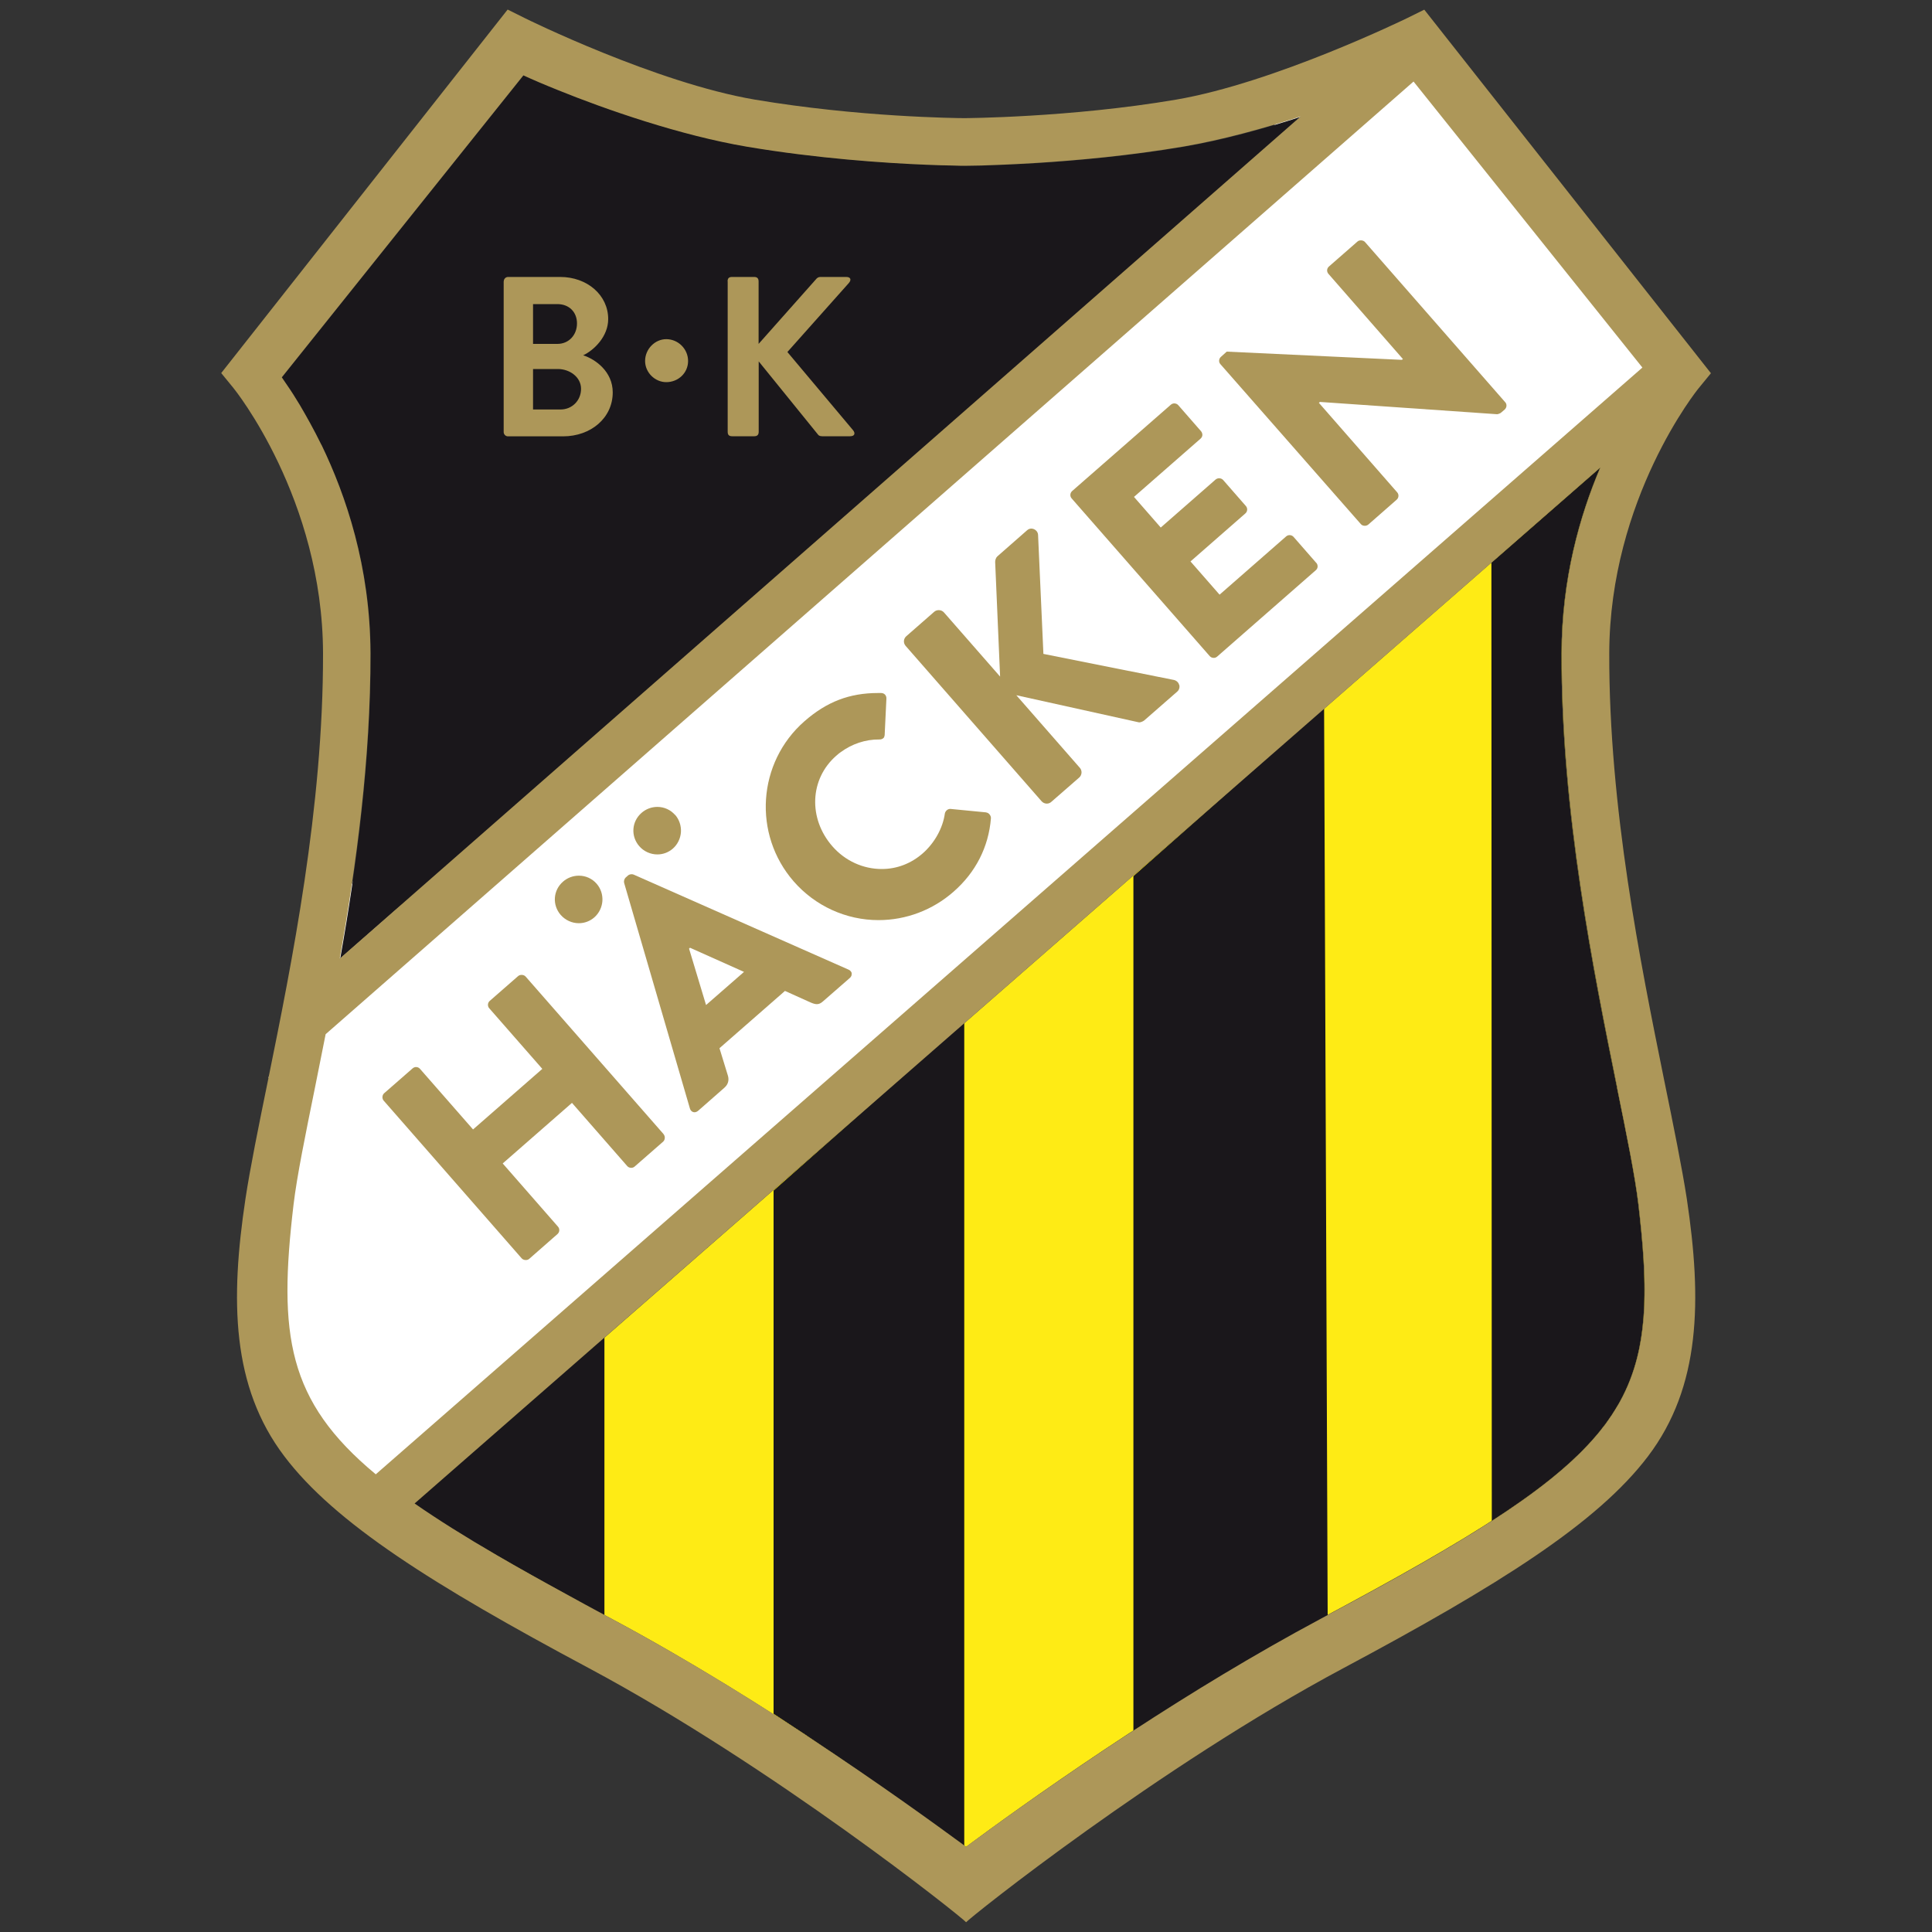 <?xml version="1.0" encoding="UTF-8"?><svg id="Lager_2" xmlns="http://www.w3.org/2000/svg" xmlns:xlink="http://www.w3.org/1999/xlink" viewBox="0 0 200 200"><rect x="0" y="0" width="200" height="200" fill="#333333" stroke="none"/><defs><style>.cls-1{clip-path:url(#clippath);}.cls-2{fill:none;}.cls-2,.cls-3,.cls-4,.cls-5,.cls-6{stroke-width:0px;}.cls-3{fill:#1a171b;}.cls-4{fill:#ad9759;}.cls-5{fill:#fff;}.cls-6{fill:#feeb15;}</style><clipPath id="clippath"><rect class="cls-2" x="22.89" y="1" width="154.22" height="198"/></clipPath></defs><g id="Lager_1-2"><g class="cls-1"><path class="cls-5" d="M170.58,38.2L39.05,153.61c-1.98,1.74-20.18-19.66-11.28-22.51l3.35-32.74c15.51,12.46,40.41-91.88-3.35,13.24L140.93,4.41c1.98-1.74,5-1.54,6.75.44l23.35,26.61c1.74,1.98,1.54,5-.44,6.75h0Z"/></g><path class="cls-6" d="M136.65,167.6c-15.9,8.49-31.36,19.66-36.65,23.59-5.29-3.93-20.76-15.1-36.65-23.59-8.82-4.72-15.48-8.49-20.44-11.94l122.74-107.26c-2.13,5.01-3.99,11.53-4.01,19.23-.04,16.44,3.31,32.92,5.75,44.95,1,4.92,1.87,9.18,2.21,12.11,2.5,21.12-1.2,25.94-32.96,42.91h0Z"/><path class="cls-3" d="M137.44,167.27c-.37.11-.48.22-.68.33-6.79,3.62-13.47,7.74-19.43,11.57v-88.47l19.74-17.46.37,94.03h0Z"/><path class="cls-3" d="M99.82,105.8v85.38c-3.35-2.5-10.8-7.95-19.74-13.77v-54.16l19.74-17.46h0Z"/><path class="cls-3" d="M62.57,138.38v28.88c-8.19-4.56-14.95-8.23-19.78-11.59l19.78-17.29h0Z"/><path class="cls-3" d="M154.43,157.44l-.04-99.19,11.26-9.84c-2.13,5.01-3.99,11.53-4.01,19.23-.04,16.44,3.31,32.92,5.75,44.95,1,4.92,1.87,9.18,2.21,12.11,1.92,16.25.18,22.85-15.18,32.75h0Z"/><path class="cls-3" d="M35.22,99.23c1.71-9.66,3.18-20.63,3.15-31.59-.04-14.35-6.47-24.64-9.2-28.56L54.19,7.8c4.16,1.93,14.53,5.89,23.27,7.38,11.37,1.93,22.36,1.99,22.73,1.99h0c.74-.01,11.33-.1,22.51-2,3.95-.67,8.18-1.85,12.05-3.11L35.22,99.23h0Z"/><path class="cls-4" d="M68.7,117.41l-14.29-16.32c-.1-.11-.25-.17-.42-.17-.13,0-.26.04-.36.13l-2.93,2.56c-.23.2-.25.55-.05.77l5.49,6.27-7.17,6.27-5.49-6.27c-.1-.12-.25-.19-.41-.19-.13,0-.26.05-.36.14l-2.94,2.57c-.22.19-.24.56-.05.77l14.29,16.33c.18.2.57.23.77.05l2.93-2.57c.23-.2.25-.55.05-.77l-5.72-6.54,7.17-6.27,5.72,6.54c.19.22.55.25.77.05l2.94-2.57c.22-.19.24-.56.05-.78h0Z"/><path class="cls-4" d="M73.09,104.04l-1.76-5.84.1-.09,5.59,2.5-3.93,3.43h0ZM88.18,100.78c-.03-.17-.15-.32-.33-.4l-22.25-9.84c-.06-.03-.14-.04-.22-.04-.14,0-.27.05-.36.12l-.25.22c-.14.13-.21.37-.16.56l6.81,23.35c.07.24.26.39.48.39.13,0,.26-.06.38-.16l2.71-2.38c.53-.46.44-1.01.35-1.29l-.86-2.8,6.78-5.93,2.64,1.19c.28.12.48.18.66.18.22,0,.42-.09.66-.31l2.74-2.39c.16-.13.23-.31.2-.48h0Z"/><path class="cls-4" d="M102.11,84.1l-3.71-.36s-.04,0-.06,0c-.24,0-.49.23-.53.48-.21,1.51-1.07,3.05-2.29,4.12-1.2,1.05-2.67,1.62-4.24,1.62-1.93,0-3.79-.84-5.11-2.35-2.52-2.88-2.35-6.97.39-9.37.01-.01.03-.03.05-.04.07-.06.15-.13.22-.19,0,0,0,0,0,0,.06-.05.13-.1.19-.14,1.15-.85,2.57-1.34,4.01-1.32.18.01.35-.06.46-.18.05-.08.08-.18.09-.27l.18-3.77c.01-.16-.04-.31-.14-.42-.1-.11-.25-.17-.41-.17-.1,0-.21,0-.31,0-2.96,0-5.31.9-7.62,2.92-4.88,4.27-5.37,11.71-1.11,16.59,2.22,2.54,5.42,4,8.77,4,2.85,0,5.61-1.04,7.77-2.94,2.29-2,3.63-4.63,3.87-7.59.02-.29-.22-.59-.49-.61h0Z"/><path class="cls-4" d="M91.04,76.67h.04s.02,0,.03,0c-.02,0-.04,0-.07,0h0Z"/><path class="cls-4" d="M122.06,70.89c-.06-.25-.28-.44-.53-.5l-13.52-2.7v-.06l-.55-12.28c-.03-.39-.39-.63-.7-.63-.16,0-.3.06-.42.16l-3.1,2.72c-.13.11-.24.4-.22.6l.51,11.84-5.81-6.64c-.13-.15-.33-.24-.54-.24-.18,0-.34.06-.47.17l-2.89,2.53c-.3.26-.33.7-.07,1l14.07,16.08c.14.16.34.25.54.25.17,0,.34-.06.47-.18l2.89-2.52c.14-.12.22-.3.24-.49.01-.19-.05-.37-.17-.51l-6.58-7.52,12.7,2.81s.02,0,.04,0c.12,0,.36-.09.5-.2l3.41-2.98c.2-.17.28-.43.22-.69h0Z"/><path class="cls-4" d="M136.26,58.27l-2.35-2.69c-.19-.22-.55-.25-.77-.05l-6.89,6.03-3.01-3.44,5.68-4.97c.23-.2.25-.55.05-.77l-2.35-2.69c-.1-.11-.25-.18-.42-.18-.14,0-.26.05-.36.13l-5.68,4.97-2.77-3.17,6.89-6.03c.11-.1.18-.23.19-.37,0-.14-.04-.29-.14-.4l-2.35-2.69c-.1-.12-.26-.19-.42-.19-.13,0-.26.05-.36.14l-10.21,8.93c-.23.2-.25.55-.05.77l14.29,16.32c.19.22.55.25.77.05l10.21-8.94c.12-.1.18-.23.19-.38,0-.14-.04-.28-.14-.39h0Z"/><path class="cls-4" d="M155.83,41.65l-14.53-16.6c-.18-.2-.57-.23-.77-.05l-2.96,2.59c-.23.2-.25.53-.05.76l7.71,8.82-.11.08h-.03l-18.1-.85-.6.54c-.22.19-.25.53-.07.74l14.55,16.57c.1.12.25.18.42.18.13,0,.26-.05.36-.13l2.93-2.57c.23-.2.25-.55.05-.77l-8.1-9.26.11-.09h.03s18.31,1.27,18.31,1.27c.08,0,.32-.09.38-.14l.4-.34c.11-.1.18-.24.19-.39,0-.14-.03-.26-.12-.36h0Z"/><path class="cls-4" d="M59.92,90.65c-.6,0-1.19.22-1.64.62-1.03.9-1.13,2.42-.23,3.45.48.54,1.16.85,1.87.85.59,0,1.15-.21,1.6-.6.49-.43.79-1.04.84-1.7.04-.66-.17-1.3-.6-1.79-.46-.53-1.13-.83-1.83-.83h0Z"/><path class="cls-4" d="M69.88,84.36c-.46-.53-1.13-.83-1.83-.83-.6,0-1.19.22-1.64.62-1.03.9-1.13,2.42-.23,3.45.47.54,1.16.85,1.87.85.59,0,1.15-.21,1.6-.6.49-.43.79-1.04.84-1.7.04-.66-.17-1.3-.6-1.8h0Z"/><path class="cls-4" d="M58.03,42.39c1.18,0,2.12-.92,2.12-2.14s-1.18-2.05-2.4-2.05h-2.57v4.19h2.85ZM57.7,35.6c1.2,0,2.03-.94,2.03-2.12s-.82-2-2.03-2h-2.52v4.12h2.52ZM52.15,29.12c0-.24.19-.45.45-.45h5.39c2.8,0,4.97,1.88,4.97,4.36,0,1.81-1.48,3.23-2.59,3.75,1.25.4,3.06,1.67,3.06,3.84,0,2.64-2.26,4.55-5.14,4.55h-5.7c-.26,0-.45-.21-.45-.45v-15.59h0Z"/><path class="cls-4" d="M66.78,37.37c0-1.24,1.02-2.26,2.19-2.26,1.24,0,2.26,1.02,2.26,2.26s-1.02,2.19-2.26,2.19c-1.17,0-2.19-1-2.19-2.19h0Z"/><path class="cls-4" d="M75.32,29.13c0-.31.13-.46.46-.46h2.29c.31,0,.46.15.46.46v6.47l5.94-6.69c.09-.12.24-.24.45-.24h2.68c.45,0,.57.28.27.63l-6.36,7.14,6.81,8.11c.24.31.16.61-.32.61h-2.89c-.24,0-.38-.09-.42-.16l-6.15-7.59v7.29c0,.31-.15.46-.46.46h-2.29c-.33,0-.46-.15-.46-.46v-15.57h0Z"/><path class="cls-4" d="M177.11,38.63L147.44,1l-1.78.88c-.14.06-13.72,6.7-23.95,8.44-10.96,1.86-21.89,1.91-21.89,1.91-.36,0-3.12-.03-7.1-.28-4-.25-9.24-.74-14.59-1.64-10.24-1.74-23.68-8.37-23.81-8.44l-1.77-.88-29.65,37.63,1.26,1.54c.1.12,9.24,11.44,9.28,27.48.03,15.94-3.25,32.13-5.65,43.96-1.03,5.03-1.91,9.38-2.38,12.5-1.58,10.5-1.45,19.44,4.03,26.66,5.22,6.9,15.37,13.3,31.49,21.91,19.15,10.24,38.64,25.79,39.08,26.32.22-.26,5.19-4.28,12.51-9.51,7.32-5.23,16.98-11.69,26.56-16.8,16.12-8.61,26.27-15.01,31.51-21.91,5.48-7.22,5.6-16.17,4.03-26.66-.48-3.12-1.36-7.48-2.39-12.51-2.39-11.82-5.68-28.01-5.64-43.95.03-16.04,9.16-27.36,9.27-27.48l1.26-1.54ZM33.27,46.05c-.77-1.57-1.54-2.94-2.23-4.12-.25-.39-.46-.75-.68-1.1-.23-.35-.43-.67-.64-.96-.19-.29-.38-.57-.55-.81L54.18,7.8c.91.42,2.12.94,3.54,1.51,5.02,2.04,12.73,4.71,19.56,5.87,7.28,1.23,14.33,1.7,18.54,1.87.12.01.22.01.32.01.96.04,1.77.07,2.38.07.77.03,1.22.03,1.29.03l1.83-.03c1.32-.04,3.26-.12,5.61-.26,4.18-.26,9.67-.75,15.27-1.7,3.96-.68,8.26-1.86,12.14-3.12l-.06.04L35.23,99.18l-.06.04c1.71-9.66,3.2-20.63,3.18-31.59-.03-8.96-2.54-16.34-5.07-21.58ZM167.4,112.58c1,4.93,1.87,9.18,2.22,12.11.43,3.74.7,6.97.62,9.85,0,.3-.01.61-.03.91-.19,3.67-.93,6.77-2.51,9.64-.12.2-.22.41-.35.59-.12.2-.23.39-.36.58-.1.17-.2.33-.32.48-.1.16-.22.32-.33.48-.03.04-.06.09-.09.13-.1.13-.2.28-.32.41-.17.23-.35.45-.54.68-.19.22-.38.44-.58.67-2.42,2.71-5.79,5.38-10.38,8.34-4.44,2.87-10.02,6.02-16.99,9.74-.26.14-.52.28-.78.42-6.77,3.62-13.47,7.71-19.33,11.54-7.9,5.15-14.3,9.79-17.33,12.03-.06-.04-.12-.09-.19-.15-2.96-2.17-8.83-6.44-16.09-11.21-.12-.07-.23-.16-.36-.25-6.02-3.94-12.98-8.22-20.01-11.98-.26-.14-.51-.28-.77-.41-1.38-.74-2.7-1.46-3.97-2.16-2.61-1.42-5-2.75-7.18-4.03-3.28-1.91-6.09-3.67-8.51-5.35l19.66-17.18,25.06-21.89,12.18-10.64,23.56-20.59,13.69-11.96,17.33-15.14,11.27-9.85c-2.13,5-3.99,11.54-4,19.23-.04,16.44,3.31,32.91,5.74,44.95ZM38.9,152.62c-9.16-7.6-10.11-14.44-8.51-27.94.35-2.93,1.22-7.18,2.22-12.11.35-1.74.72-3.58,1.1-5.51L146.33,8.44l23.69,29.61L38.9,152.62Z"/><rect class="cls-2" width="200" height="200"/></g></svg>